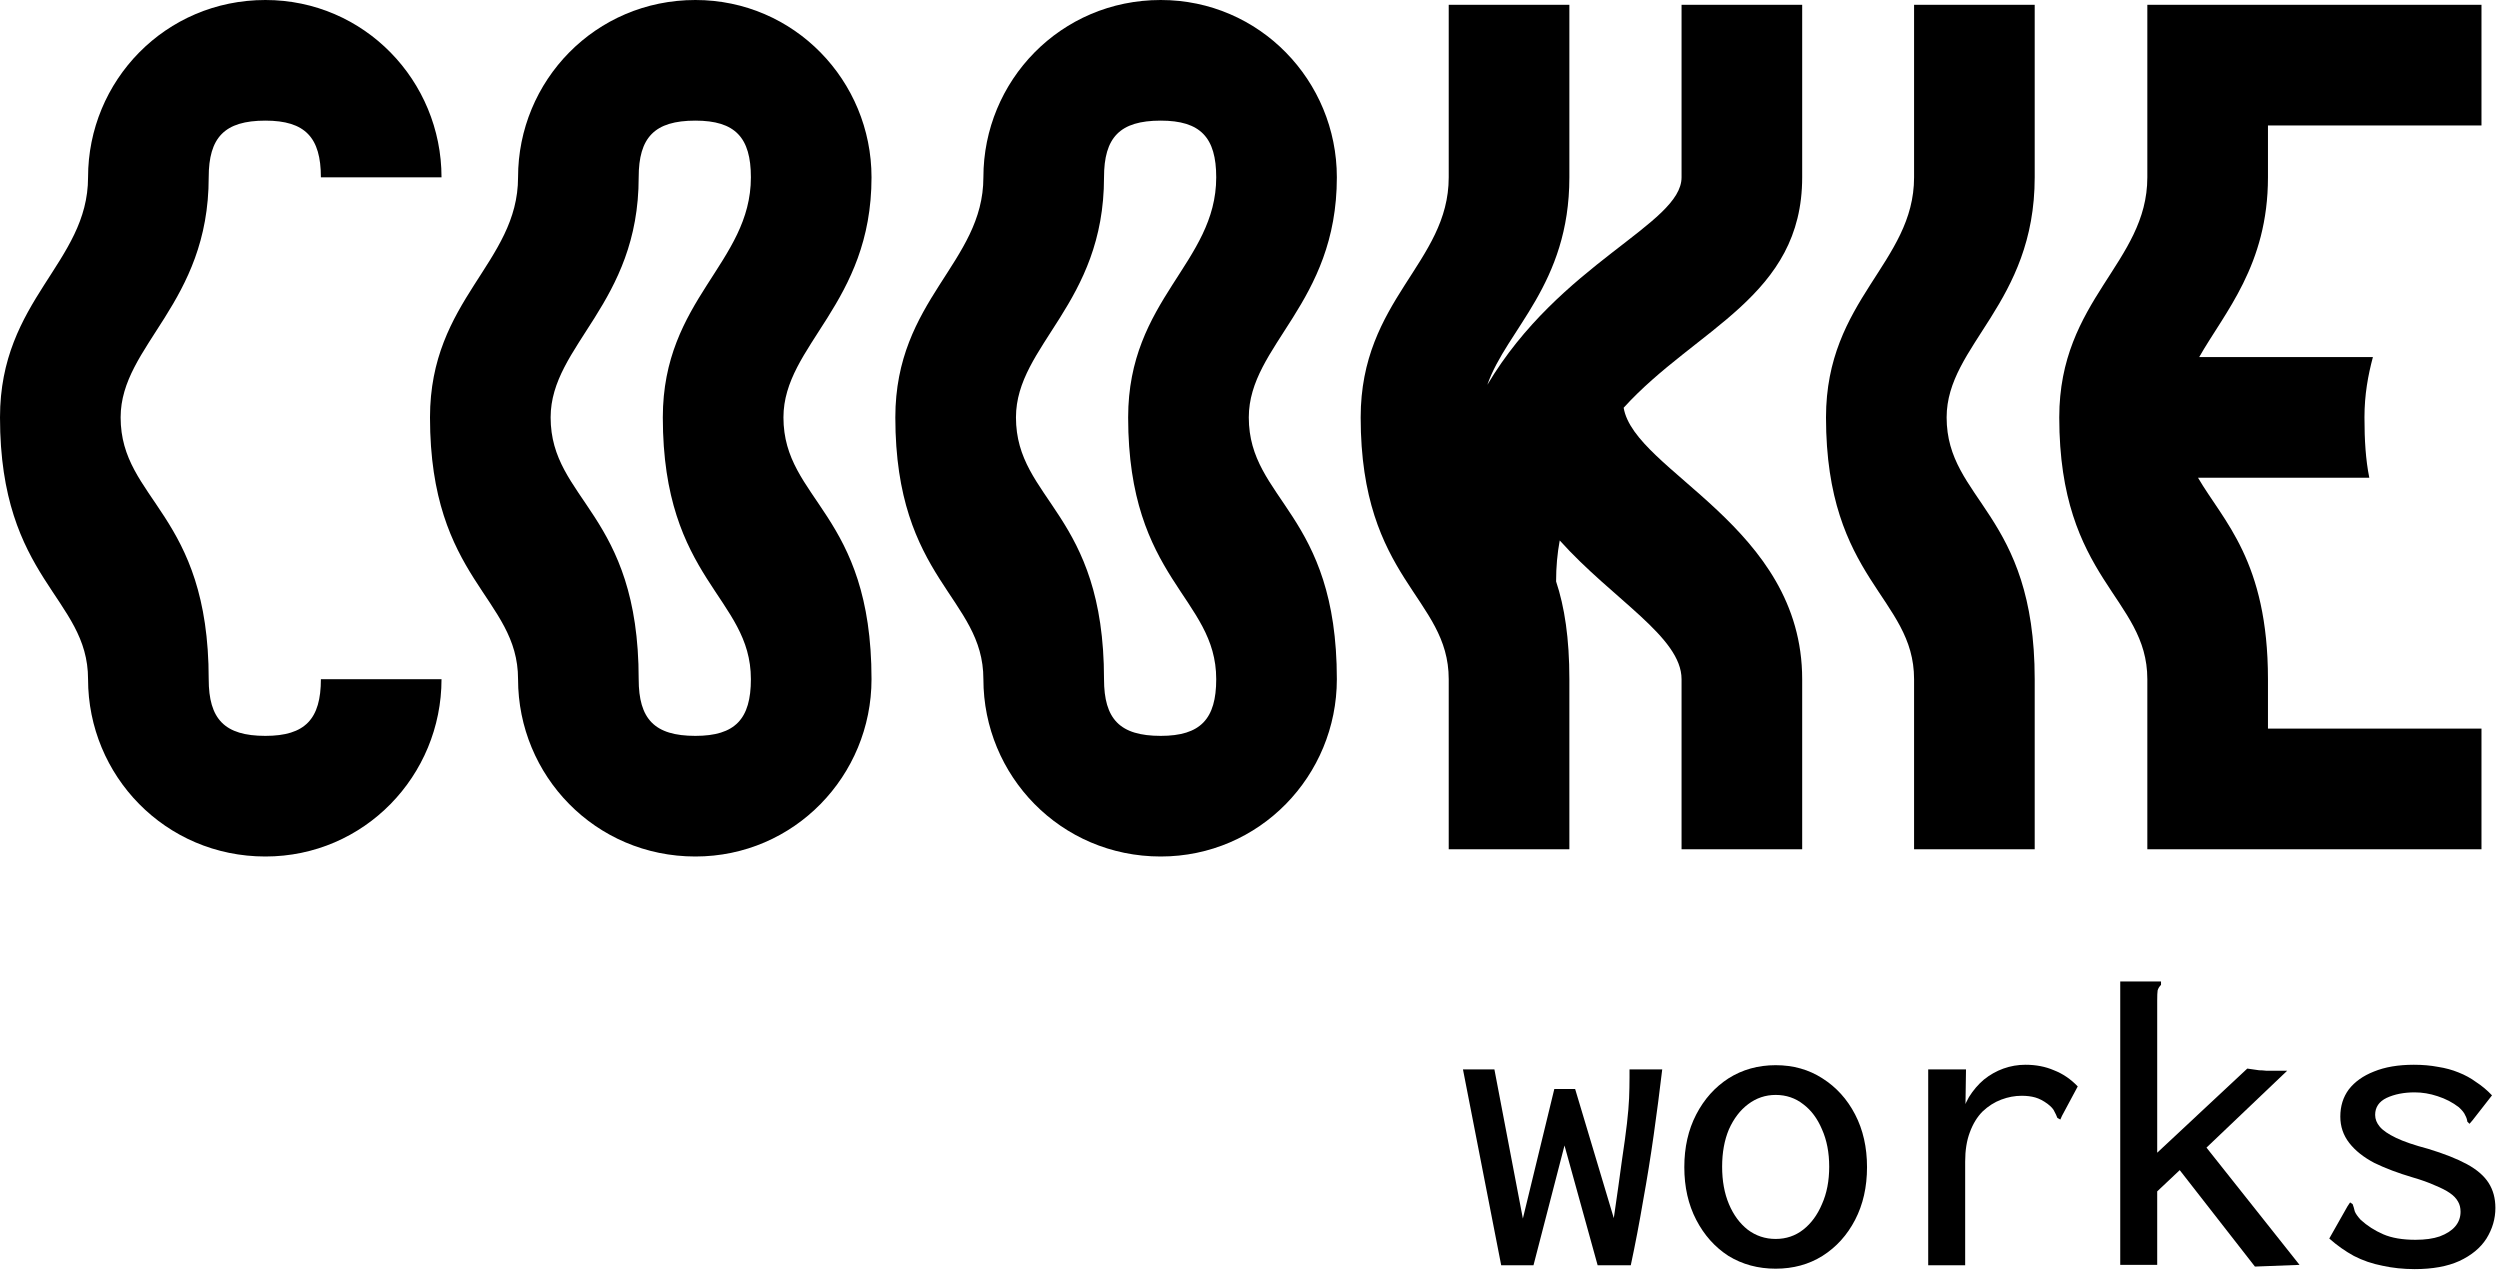 <svg width="135" height="69" viewBox="0 0 135 69" fill="none" xmlns="http://www.w3.org/2000/svg">
<path d="M81.065 68.326L79 57.749H80.698L82.235 65.802L83.933 58.805H85.057L87.145 65.779C87.328 64.525 87.474 63.493 87.581 62.682C87.703 61.871 87.795 61.198 87.856 60.663C87.917 60.128 87.955 59.676 87.971 59.309C87.986 58.927 87.994 58.552 87.994 58.185V57.749H89.76C89.623 58.912 89.47 60.089 89.301 61.282C89.133 62.475 88.942 63.661 88.728 64.839C88.529 66.016 88.307 67.179 88.062 68.326H86.273L84.483 61.856L82.808 68.326H81.065Z" fill="black"/>
<path d="M95.886 68.509C94.938 68.509 94.089 68.28 93.339 67.821C92.605 67.347 92.024 66.697 91.596 65.871C91.167 65.045 90.953 64.097 90.953 63.026C90.953 61.955 91.167 61.007 91.596 60.181C92.024 59.355 92.605 58.705 93.339 58.231C94.089 57.757 94.938 57.52 95.886 57.52C96.834 57.52 97.675 57.757 98.41 58.231C99.159 58.705 99.748 59.355 100.176 60.181C100.605 61.007 100.819 61.955 100.819 63.026C100.819 64.097 100.605 65.045 100.176 65.871C99.748 66.697 99.159 67.347 98.41 67.821C97.675 68.28 96.834 68.509 95.886 68.509ZM95.886 66.903C96.452 66.903 96.949 66.735 97.377 66.399C97.806 66.062 98.142 65.603 98.387 65.022C98.647 64.441 98.777 63.768 98.777 63.003C98.777 62.238 98.647 61.565 98.387 60.984C98.142 60.403 97.806 59.952 97.377 59.63C96.949 59.294 96.452 59.126 95.886 59.126C95.335 59.126 94.838 59.294 94.395 59.63C93.966 59.952 93.622 60.403 93.362 60.984C93.118 61.565 92.995 62.238 92.995 63.003C92.995 63.768 93.118 64.441 93.362 65.022C93.607 65.603 93.944 66.062 94.372 66.399C94.815 66.735 95.32 66.903 95.886 66.903Z" fill="black"/>
<path d="M104.123 57.749H106.164L106.119 60.778L105.866 60.502C105.958 60.028 106.111 59.608 106.325 59.24C106.554 58.873 106.822 58.56 107.128 58.3C107.449 58.04 107.801 57.841 108.183 57.703C108.566 57.566 108.963 57.497 109.376 57.497C109.942 57.497 110.455 57.596 110.914 57.795C111.388 57.979 111.816 58.269 112.198 58.667L111.35 60.25L111.258 60.456L111.097 60.365C111.051 60.242 110.998 60.128 110.937 60.02C110.891 59.898 110.768 59.761 110.569 59.608C110.34 59.439 110.118 59.325 109.904 59.263C109.69 59.202 109.445 59.172 109.17 59.172C108.803 59.172 108.436 59.24 108.069 59.378C107.702 59.516 107.365 59.73 107.059 60.02C106.769 60.311 106.539 60.686 106.371 61.145C106.203 61.588 106.119 62.116 106.119 62.728V68.326H104.123V57.749Z" fill="black"/>
<path d="M117.705 63.187L116.489 64.334V68.303H114.493V53H116.466H116.695V53.184C116.603 53.275 116.542 53.375 116.512 53.482C116.496 53.589 116.489 53.772 116.489 54.032V62.246L121.353 57.703C121.46 57.719 121.567 57.734 121.674 57.749C121.781 57.764 121.888 57.78 121.995 57.795C122.117 57.795 122.24 57.803 122.362 57.818C122.484 57.818 122.592 57.818 122.683 57.818H123.509L119.15 61.971L124.175 68.303L121.766 68.395L117.705 63.187Z" fill="black"/>
<path d="M130.392 68.532C129.78 68.532 129.199 68.471 128.649 68.349C128.098 68.242 127.585 68.066 127.111 67.821C126.637 67.561 126.194 67.248 125.781 66.88L126.767 65.137L126.905 64.93L127.042 65.022C127.088 65.144 127.127 65.275 127.157 65.412C127.203 65.534 127.31 65.687 127.478 65.871C127.83 66.192 128.236 66.452 128.694 66.651C129.153 66.85 129.734 66.949 130.438 66.949C130.958 66.949 131.394 66.888 131.746 66.766C132.113 66.628 132.388 66.452 132.572 66.238C132.771 66.009 132.87 65.741 132.87 65.435C132.87 65.221 132.824 65.037 132.732 64.884C132.641 64.716 132.495 64.563 132.296 64.426C132.098 64.288 131.83 64.15 131.493 64.013C131.157 63.86 130.752 63.714 130.277 63.577C129.497 63.347 128.809 63.087 128.213 62.797C127.631 62.491 127.18 62.131 126.859 61.718C126.538 61.305 126.377 60.831 126.377 60.296C126.377 59.73 126.53 59.24 126.836 58.828C127.157 58.414 127.608 58.093 128.19 57.864C128.786 57.619 129.505 57.497 130.346 57.497C130.82 57.497 131.256 57.535 131.654 57.611C132.052 57.673 132.419 57.772 132.755 57.91C133.107 58.047 133.428 58.223 133.719 58.438C134.025 58.636 134.308 58.873 134.568 59.149L133.512 60.502L133.352 60.686L133.237 60.571C133.222 60.449 133.184 60.334 133.122 60.227C133.076 60.105 132.962 59.959 132.778 59.791C132.442 59.531 132.059 59.332 131.631 59.195C131.218 59.057 130.805 58.988 130.392 58.988C129.811 58.988 129.306 59.087 128.878 59.286C128.465 59.485 128.258 59.791 128.258 60.204C128.258 60.434 128.343 60.648 128.511 60.846C128.679 61.045 128.97 61.244 129.383 61.443C129.796 61.642 130.377 61.841 131.126 62.039C131.983 62.3 132.679 62.575 133.214 62.865C133.749 63.156 134.14 63.493 134.384 63.875C134.629 64.257 134.751 64.709 134.751 65.229C134.751 65.81 134.591 66.36 134.27 66.88C133.948 67.385 133.459 67.79 132.801 68.096C132.159 68.387 131.356 68.532 130.392 68.532Z" fill="black"/>
<path d="M17.328 36.675C17.328 38.825 16.481 39.737 14.331 39.737C12.117 39.737 11.27 38.825 11.27 36.675C11.27 27.686 6.514 27.034 6.514 22.539C6.514 18.631 11.27 16.416 11.27 9.576C11.27 7.426 12.117 6.514 14.331 6.514C16.481 6.514 17.328 7.426 17.328 9.576H23.842C23.842 4.365 19.673 0 14.331 0C8.925 0 4.755 4.365 4.755 9.576C4.755 14.201 0 16.155 0 22.539C0 31.334 4.755 32.245 4.755 36.675C4.755 41.887 8.925 46.251 14.331 46.251C19.673 46.251 23.842 41.887 23.842 36.675H17.328Z" fill="black"/>
<path d="M27.975 36.675C27.975 41.887 32.144 46.251 37.551 46.251C42.893 46.251 47.062 41.887 47.062 36.675C47.062 27.686 42.306 27.034 42.306 22.539C42.306 18.631 47.062 16.416 47.062 9.576C47.062 4.365 42.893 0 37.551 0C32.144 0 27.975 4.365 27.975 9.576C27.975 14.201 23.22 16.155 23.22 22.539C23.22 31.334 27.975 32.245 27.975 36.675ZM34.489 36.675C34.489 27.686 29.734 27.034 29.734 22.539C29.734 18.631 34.489 16.416 34.489 9.576C34.489 7.426 35.336 6.514 37.551 6.514C39.701 6.514 40.548 7.426 40.548 9.576C40.548 14.201 35.792 16.155 35.792 22.539C35.792 31.334 40.548 32.245 40.548 36.675C40.548 38.825 39.701 39.737 37.551 39.737C35.336 39.737 34.489 38.825 34.489 36.675Z" fill="black"/>
<path d="M53.103 36.675C53.103 41.887 57.272 46.251 62.679 46.251C68.021 46.251 72.19 41.887 72.19 36.675C72.19 27.686 67.435 27.034 67.435 22.539C67.435 18.631 72.19 16.416 72.19 9.576C72.19 4.365 68.021 0 62.679 0C57.272 0 53.103 4.365 53.103 9.576C53.103 14.201 48.348 16.155 48.348 22.539C48.348 31.334 53.103 32.245 53.103 36.675ZM59.617 36.675C59.617 27.686 54.862 27.034 54.862 22.539C54.862 18.631 59.617 16.416 59.617 9.576C59.617 7.426 60.464 6.514 62.679 6.514C64.829 6.514 65.676 7.426 65.676 9.576C65.676 14.201 60.92 16.155 60.92 22.539C60.92 31.334 65.676 32.245 65.676 36.675C65.676 38.825 64.829 39.737 62.679 39.737C60.464 39.737 59.617 38.825 59.617 36.675Z" fill="black"/>
<path d="M84.746 45.86V36.675C84.746 34.46 84.485 32.767 84.029 31.399C84.029 30.617 84.094 29.9 84.225 29.184C87.091 32.376 90.804 34.395 90.804 36.675V45.86H97.318V36.675C97.318 28.402 88.263 25.471 87.677 22.018C91.586 17.719 97.318 16.025 97.318 9.576V0.261H90.804V9.576C90.804 12.117 84.225 14.201 80.316 20.78C81.358 17.784 84.746 15.374 84.746 9.576V0.261H78.231V9.576C78.231 14.201 73.476 16.155 73.476 22.539C73.476 31.334 78.231 32.245 78.231 36.675V45.86H84.746Z" fill="black"/>
<path d="M109.874 45.86V36.675C109.874 27.686 105.118 27.034 105.118 22.539C105.118 18.631 109.874 16.416 109.874 9.576V0.261H103.36V9.576C103.36 14.201 98.604 16.155 98.604 22.539C98.604 31.334 103.36 32.245 103.36 36.675V45.86H109.874Z" fill="black"/>
<path d="M134 39.346H122.47V36.675C122.47 30.291 120.06 28.142 118.692 25.796H127.942C127.746 24.819 127.681 23.777 127.681 22.539C127.681 21.302 127.877 20.259 128.137 19.282H118.757C120.125 16.872 122.47 14.331 122.47 9.576V6.775H134V0.261H115.956V9.576C115.956 14.201 111.2 16.155 111.2 22.539C111.2 31.334 115.956 32.245 115.956 36.675V45.86H134V39.346Z" fill="black"/>
</svg>
